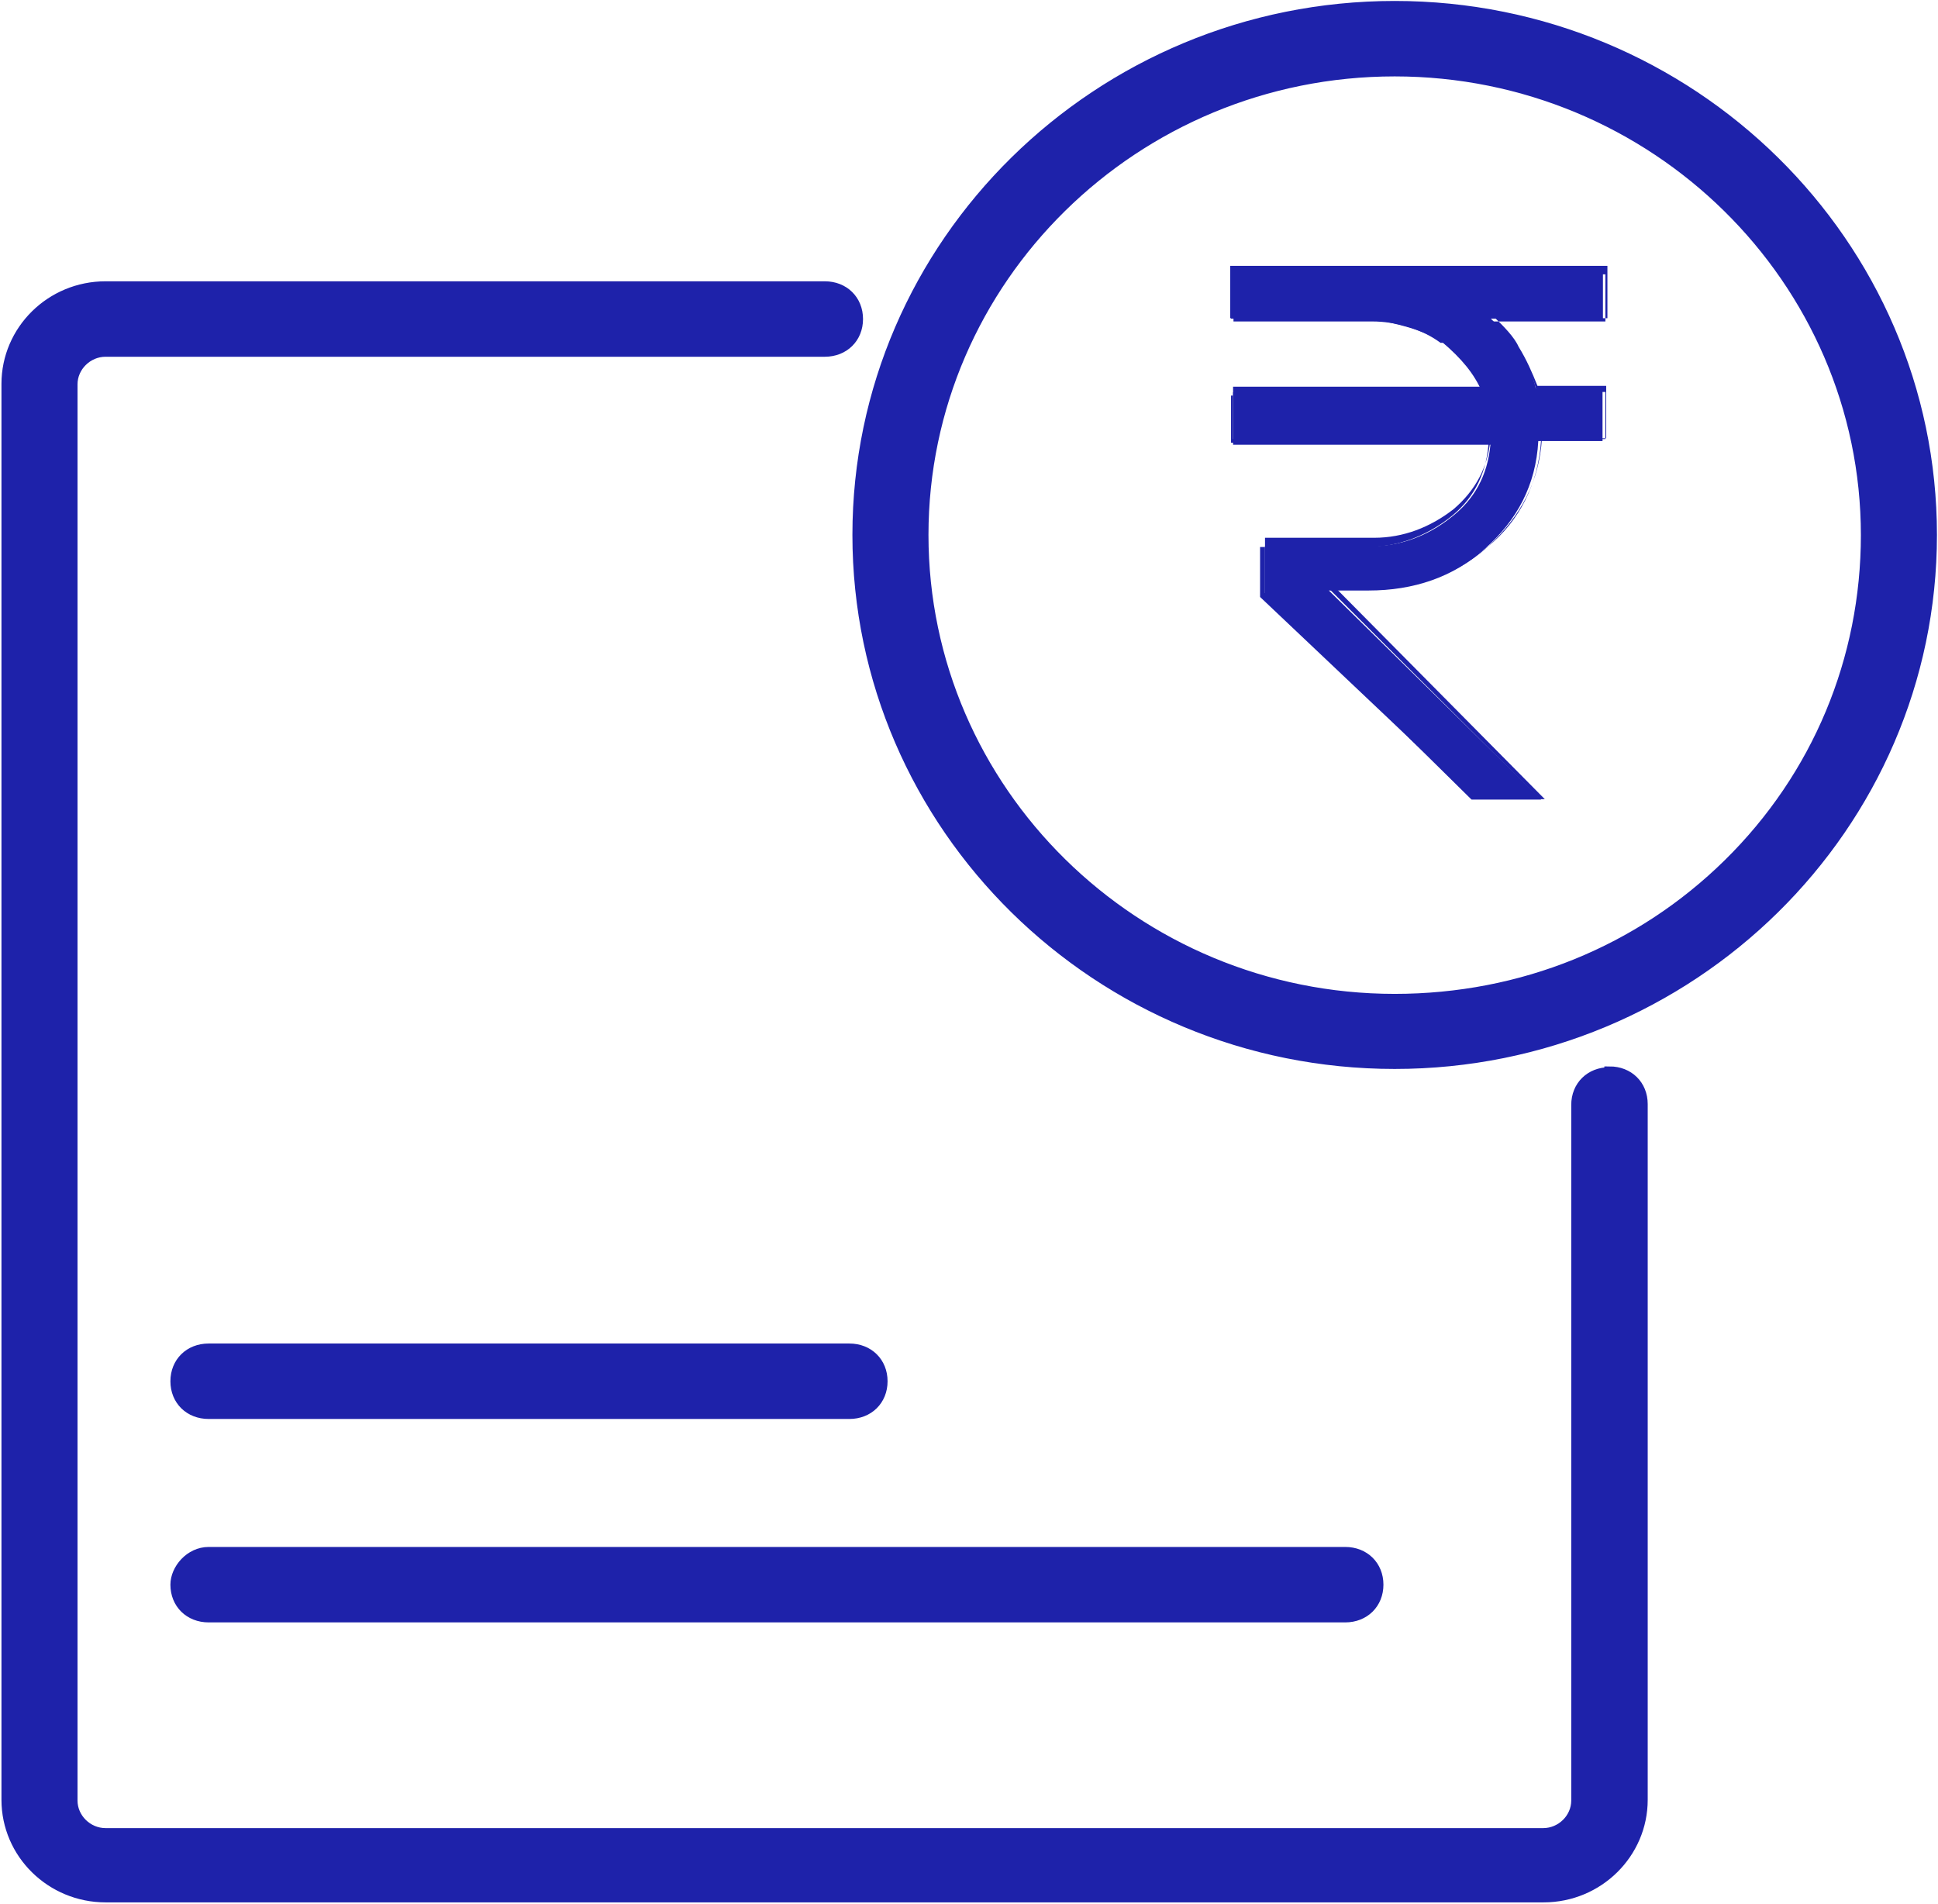 <svg xmlns="http://www.w3.org/2000/svg" fill="none" viewBox="0 0 57 56" height="56" width="57">
<g clip-path="url(#clip0_176_1273)">
<path stroke-miterlimit="10" stroke-width="0.3" stroke="#1E22AA" fill="#1E22AA" d="M47.337 31.536C46.772 31.536 46.363 31.939 46.363 32.496V52.955C46.363 53.477 45.918 53.915 45.388 53.915H3.104C2.575 53.915 2.13 53.477 2.13 52.955V11.302C2.13 10.781 2.575 10.342 3.104 10.342H24.258C24.824 10.342 25.233 9.939 25.233 9.383C25.233 8.826 24.824 8.423 24.258 8.423H3.104C1.492 8.423 0.193 9.714 0.193 11.29V52.932C0.193 54.519 1.504 55.799 3.104 55.799H45.4C47.013 55.799 48.312 54.507 48.312 52.932V32.472C48.312 31.915 47.903 31.513 47.337 31.513V31.536Z"></path>
<path stroke-miterlimit="10" stroke-width="0.3" stroke="#1E22AA" fill="#1E22AA" d="M5.162 46.605C5.162 47.162 5.571 47.565 6.137 47.565H39.564C40.13 47.565 40.539 47.162 40.539 46.605C40.539 46.049 40.13 45.646 39.564 45.646H6.137C5.583 45.646 5.162 46.155 5.162 46.605Z"></path>
<path stroke-miterlimit="10" stroke-width="0.3" stroke="#1E22AA" fill="#1E22AA" d="M24.98 39.663H6.137C5.571 39.663 5.162 40.066 5.162 40.623C5.162 41.18 5.571 41.582 6.137 41.582H24.98C25.546 41.582 25.955 41.18 25.955 40.623C25.955 40.066 25.546 39.663 24.98 39.663Z"></path>
<path stroke-miterlimit="10" stroke-width="0.3" stroke="#1E22AA" fill="#1E22AA" d="M41.02 0.178C32.308 0.178 25.221 7.155 25.221 15.733C25.221 24.31 32.308 31.288 41.02 31.288C49.732 31.288 56.819 24.31 56.819 15.733C56.819 7.155 49.732 0.178 41.02 0.178ZM54.882 15.733C54.882 19.393 53.45 22.829 50.839 25.4C48.228 27.97 44.751 29.38 41.02 29.38C33.379 29.38 27.158 23.255 27.158 15.733C27.158 8.21 33.379 2.097 41.02 2.097C48.661 2.097 54.882 8.222 54.882 15.744V15.733Z"></path>
<path fill="#1E22AA" d="M42.428 10.07C42.982 10.544 43.355 10.982 43.595 11.539H36.267V13.079H43.836C43.752 13.991 43.355 14.702 42.669 15.223C41.983 15.768 41.177 16.064 40.334 16.064H37.206V17.533L43.282 23.516H45.328L45.244 23.433L39.083 17.367H40.25C41.574 17.367 42.741 16.977 43.679 16.135C44.618 15.294 45.172 14.275 45.244 12.972H47.133V11.432H45.172C45.087 11.041 44.931 10.674 44.618 10.283C44.377 9.892 44.137 9.655 43.848 9.371H47.145V7.985H36.207V9.371H40.274C41.129 9.525 41.814 9.679 42.452 10.082L42.428 10.07Z"></path>
<path fill="#1E22AA" d="M45.46 23.504H43.282L37.206 17.439V15.816H40.419C41.273 15.816 42.067 15.508 42.753 14.974C43.391 14.429 43.764 13.742 43.836 12.913H36.267V11.373H43.595C43.355 10.828 42.958 10.378 42.428 9.987L42.344 9.904C41.706 9.513 41.093 9.359 40.322 9.359H36.183V7.819H47.277V9.359H43.98C44.221 9.596 44.534 9.904 44.666 10.2C44.907 10.591 45.063 10.958 45.22 11.349H47.241V12.889H45.352C45.268 14.193 44.714 15.188 43.788 16.052C42.777 16.894 41.61 17.285 40.286 17.285H39.276L45.436 23.504H45.46ZM43.282 23.457H45.244L39.083 17.308H40.334C41.658 17.308 42.825 16.917 43.764 16.076C44.69 15.318 45.256 14.216 45.328 12.913H47.217V11.527H45.196C45.111 11.136 44.955 10.769 44.642 10.378C44.401 10.07 44.161 9.75 43.872 9.537L43.788 9.454H47.217V8.068H36.279V9.454H40.346C41.117 9.454 41.839 9.691 42.368 10.082H42.452C43.006 10.473 43.379 10.923 43.619 11.551V11.634H36.207V13.02H43.776V13.103C43.692 14.015 43.294 14.726 42.609 15.247C41.923 15.768 41.117 16.088 40.19 16.088H37.061V17.557L43.306 23.469L43.282 23.457Z"></path>
</g>
<defs>
<clipPath id="clip0_176_1273">
<rect fill="white" height="56" width="57"></rect>
</clipPath>
</defs>
</svg>

